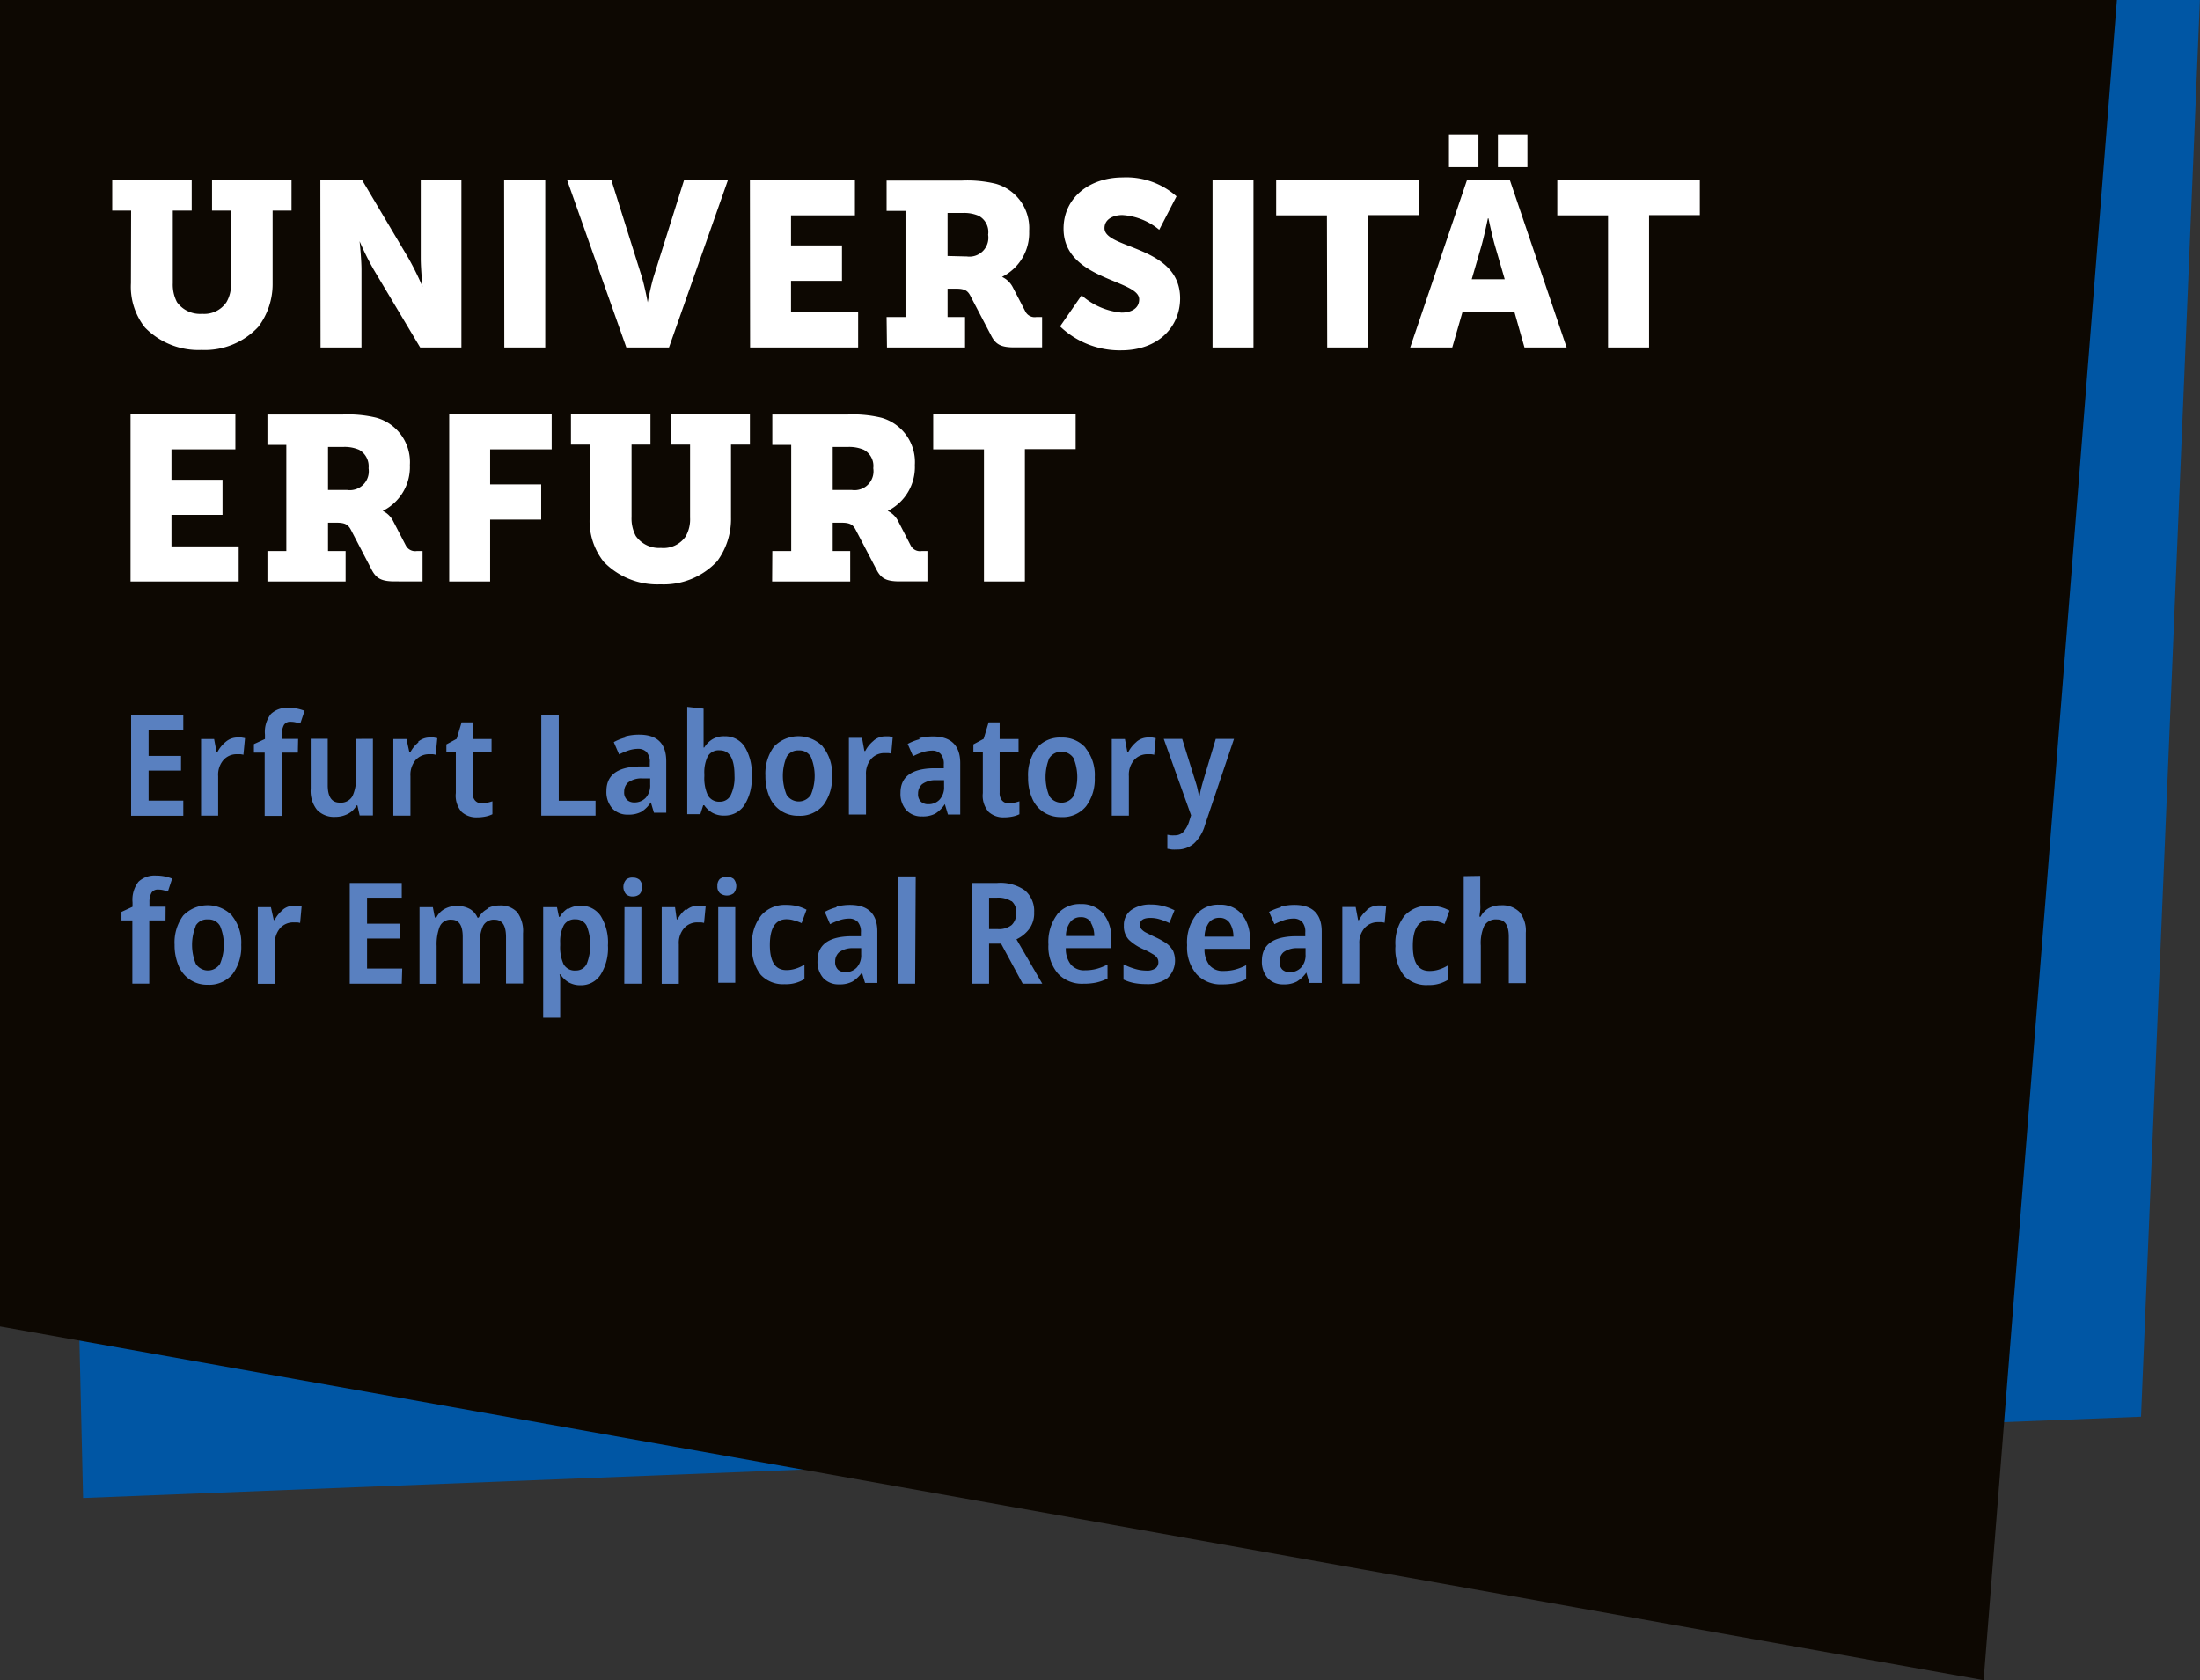 <svg id="Ebene_1" data-name="Ebene 1" xmlns="http://www.w3.org/2000/svg" xmlns:xlink="http://www.w3.org/1999/xlink" viewBox="0 0 232.73 177.73"><rect x="0" y="0" width="232.73" height="177.73" fill="#333333" stroke="none"/><defs><style>.cls-1{fill:none;}.cls-2{fill:#0056a4;}.cls-3{fill:#0d0802;}.cls-4{clip-path:url(#clip-path);}.cls-5{fill:#fff;}.cls-6{fill:#5980c0;}</style><clipPath id="clip-path" transform="translate(-22 -29.04)"><rect class="cls-1" x="22" y="29.04" width="232.72" height="177.73"/></clipPath></defs><title>Logo_ErfurtLab_Universitaet_Erfurt</title><polygon class="cls-2" points="5.1 0 8.79 158.46 226.49 149.86 232.72 0 5.1 0"/><polygon class="cls-3" points="0 0 0 140.31 209.84 177.73 223.94 0 0 0"/><g class="cls-4"><path class="cls-5" d="M126.09,90.55h4.33v-14h5.37V72.86H120.72v3.71h5.37Zm-16-9.68V76.32h1.58a3.91,3.91,0,0,1,1.71.3,1.94,1.94,0,0,1,1,1.95,2,2,0,0,1-2.25,2.3Zm-6.41,9.68h8.26V87.33h-1.85v-3H111c.91,0,1.24.2,1.53.77l2.16,4.13c.49,1,1.06,1.31,2.5,1.31h2.92V87.33h-.62a1.1,1.1,0,0,1-1.14-.57L117,84.14a2.43,2.43,0,0,0-1.09-1.06v0a5.18,5.18,0,0,0,2.87-4.85,4.87,4.87,0,0,0-3.54-5,12.78,12.78,0,0,0-3.54-.34h-8v3.21h2V87.33h-2ZM84.38,83.79a6.94,6.94,0,0,0,1.49,4.68,7.87,7.87,0,0,0,6,2.38,7.72,7.72,0,0,0,6-2.45,7.51,7.51,0,0,0,1.46-4.61V76.07h2V72.86H93v3.21h2v7.72a3.65,3.65,0,0,1-.47,2A2.85,2.85,0,0,1,91.91,87a3,3,0,0,1-2.65-1.26,3.92,3.92,0,0,1-.45-2V76.07h2V72.86H82.4v3.21h2ZM69.52,90.55h4.33V84h5.4V80.28h-5.4V76.57h6.51V72.86H69.52ZM56.7,80.87V76.32h1.59a3.83,3.83,0,0,1,1.7.3,2,2,0,0,1,1,1.95,2,2,0,0,1-2.25,2.3Zm-6.41,9.68h8.27V87.33H56.7v-3h.89c.92,0,1.24.2,1.54.77l2.15,4.13c.5,1,1.06,1.31,2.5,1.31H66.7V87.33h-.62a1.11,1.11,0,0,1-1.14-.57l-1.36-2.62a2.38,2.38,0,0,0-1.09-1.06v0a5.18,5.18,0,0,0,2.87-4.85,4.87,4.87,0,0,0-3.54-5,12.75,12.75,0,0,0-3.53-.34h-8v3.21h2V87.33h-2Zm-14.48,0H47.25V86.84H40.14V83.5h5.4V79.79h-5.4V76.57H46.9V72.86H35.81Z" transform="translate(-22 -29.04)"/><path class="cls-5" d="M192.11,65.8h4.34v-14h5.37V48.11H186.74v3.71h5.37ZM175.28,46.72h3.12V43.25h-3.12Zm5.18,0h3.12V43.25h-3.12Zm-1,5.42s.4,1.93.72,3l1,3.44h-3.49l1-3.44c.32-1.11.71-3,.71-3Zm3.81,13.66h4.46l-6-17.69h-4.55l-6,17.69h4.45l1.07-3.71h5.52Zm-20.87,0h4.33v-14h5.37V48.11H157v3.71h5.37Zm-12.13,0h4.33V48.11h-4.33Zm-16.13-2.23a9.12,9.12,0,0,0,6.46,2.53c4,0,6.24-2.55,6.24-5.5,0-5.59-8-5.19-8-7.42,0-1,1-1.39,1.88-1.39a6.74,6.74,0,0,1,3.91,1.56l1.83-3.54a8,8,0,0,0-5.69-2c-3.52,0-6.26,2.15-6.26,5.42,0,5.44,8,5.37,8,7.47,0,1.07-1,1.41-1.86,1.41a7.32,7.32,0,0,1-4.23-1.83Zm-11.9-7.45V51.57h1.58a3.91,3.91,0,0,1,1.71.3,1.94,1.94,0,0,1,1,2,2,2,0,0,1-2.25,2.3Zm-6.41,9.68h8.26V62.58h-1.85v-3h.89c.91,0,1.24.2,1.53.77l2.16,4.13c.49,1,1.06,1.31,2.5,1.31h2.92V62.58h-.62a1.1,1.1,0,0,1-1.14-.57l-1.36-2.62A2.43,2.43,0,0,0,128,58.33v0a5.18,5.18,0,0,0,2.87-4.85,4.87,4.87,0,0,0-3.54-5,12.78,12.78,0,0,0-3.54-.34h-8v3.21h2V62.58h-2Zm-14.48,0h11.43V62.09h-7.1V58.75h5.39V55h-5.39V51.82h6.76V48.11H101.33Zm-13.09,0h4.51L99,48.11H94.36L91.19,58.18c-.35,1.11-.67,2.84-.67,2.84h0s-.32-1.73-.67-2.84L86.68,48.11H82Zm-12.91,0h4.33V48.11H75.33Zm-19.44,0h4.33V57.56c0-1.11-.2-3-.2-3h0a30.05,30.05,0,0,0,1.49,3l4.92,8.24h4.36V48.11H66.51v8.26c0,1.12.19,3,.19,3h0a31.47,31.47,0,0,0-1.48-3l-4.9-8.26H55.89ZM35.85,59a6.94,6.94,0,0,0,1.48,4.68,7.89,7.89,0,0,0,6,2.38,7.72,7.72,0,0,0,6-2.45A7.51,7.51,0,0,0,50.84,59V51.32h2V48.11H44.43v3.21h2V59a3.59,3.59,0,0,1-.47,2,2.83,2.83,0,0,1-2.57,1.24A3,3,0,0,1,40.72,61a4,4,0,0,1-.44-2V51.32h2V48.11H33.87v3.21h2Z" transform="translate(-22 -29.04)"/><path class="cls-6" d="M176.84,121.72v11.35h1.81v-4A4.48,4.48,0,0,1,179,127a1.4,1.4,0,0,1,1.34-.7c.85,0,1.27.61,1.27,1.81v4.93h1.8v-5.33a3.13,3.13,0,0,0-.68-2.21,2.58,2.58,0,0,0-1.94-.7,2.67,2.67,0,0,0-1.27.29,2.09,2.09,0,0,0-.89.92h-.12c0-.19.05-.43.08-.71s0-.58,0-.88v-2.73Zm-1.68,11v-1.55a4,4,0,0,1-.91.42,3.21,3.21,0,0,1-1.05.16c-1.16,0-1.74-.88-1.74-2.66s.58-2.72,1.76-2.72a2.76,2.76,0,0,1,.79.12,5.25,5.25,0,0,1,.81.29l.52-1.42a4.28,4.28,0,0,0-.94-.37,5.08,5.08,0,0,0-1.23-.14,3.33,3.33,0,0,0-2.6,1.07,4.68,4.68,0,0,0-.95,3.19,4.61,4.61,0,0,0,.9,3.13,3.22,3.22,0,0,0,2.55,1,3.75,3.75,0,0,0,2.09-.54m-8.53-7.41a3.51,3.51,0,0,0-.87,1.08h-.09l-.26-1.39H164v8.11h1.8v-4.18a2.37,2.37,0,0,1,.58-1.73,1.86,1.86,0,0,1,1.38-.59l.37,0a1.7,1.7,0,0,1,.35.06l.16-1.76-.37-.07-.39,0a1.92,1.92,0,0,0-1.28.46M160.11,130a1.92,1.92,0,0,1-.48,1.4,1.62,1.62,0,0,1-1.19.48,1.12,1.12,0,0,1-.78-.27,1.08,1.08,0,0,1-.3-.85,1.28,1.28,0,0,1,.43-1,2.38,2.38,0,0,1,1.47-.42l.85,0ZM157.54,125a5.33,5.33,0,0,0-1.29.5l.57,1.3a7.32,7.32,0,0,1,1-.42,3.29,3.29,0,0,1,1-.17,1.23,1.23,0,0,1,.93.35,1.58,1.58,0,0,1,.33,1.12v.4l-1.24,0c-2.23.08-3.35.94-3.35,2.6a2.62,2.62,0,0,0,.62,1.83,2.19,2.19,0,0,0,1.67.66,2.84,2.84,0,0,0,1.41-.3,3.42,3.42,0,0,0,1-.95h0l.33,1.1h1.3v-5.44c0-1.88-1-2.82-2.87-2.82a5.69,5.69,0,0,0-1.49.19m-5.36,1.74a2.71,2.71,0,0,1,.38,1.43h-3.05a2.54,2.54,0,0,1,.47-1.5,1.36,1.36,0,0,1,1.08-.49,1.26,1.26,0,0,1,1.12.56m-3.61-.82a4.78,4.78,0,0,0-.91,3.16,4.33,4.33,0,0,0,1,3.06,3.46,3.46,0,0,0,2.71,1.08,6.25,6.25,0,0,0,1.37-.13,5.12,5.12,0,0,0,1.17-.42v-1.48a5.55,5.55,0,0,1-1.17.46,4.84,4.84,0,0,1-1.24.15,1.82,1.82,0,0,1-1.47-.6,2.71,2.71,0,0,1-.53-1.74h4.8v-1a4,4,0,0,0-.86-2.67,2.94,2.94,0,0,0-2.37-1,3,3,0,0,0-2.48,1.09m-2.47,3.71a2.36,2.36,0,0,0-.72-.76,8,8,0,0,0-1.11-.61c-.42-.2-.75-.36-1-.49a1.56,1.56,0,0,1-.48-.38.69.69,0,0,1-.14-.43c0-.49.37-.73,1.11-.73a3.33,3.33,0,0,1,1,.15,6.45,6.45,0,0,1,1,.39l.55-1.35a5.86,5.86,0,0,0-1.2-.45,4.9,4.9,0,0,0-1.29-.16,3.43,3.43,0,0,0-2.09.58,1.94,1.94,0,0,0-.78,1.65,2.06,2.06,0,0,0,.53,1.5,5.32,5.32,0,0,0,1.53,1,7.74,7.74,0,0,1,1,.52,1.32,1.32,0,0,1,.47.41.83.83,0,0,1,.12.44.79.79,0,0,1-.3.65,1.59,1.59,0,0,1-1,.24,4.33,4.33,0,0,1-1.24-.2,6.72,6.72,0,0,1-1.15-.46v1.61a4.9,4.9,0,0,0,1.08.36,6.43,6.43,0,0,0,1.31.12,3.56,3.56,0,0,0,2.26-.63,2.57,2.57,0,0,0,.54-3m-8.66-2.89a2.71,2.71,0,0,1,.38,1.43h-3a2.47,2.47,0,0,1,.48-1.5,1.35,1.35,0,0,1,1.08-.49,1.23,1.23,0,0,1,1.11.56m-3.61-.82a4.84,4.84,0,0,0-.91,3.16,4.38,4.38,0,0,0,1,3.06,3.47,3.47,0,0,0,2.71,1.08,6.35,6.35,0,0,0,1.38-.13,5.22,5.22,0,0,0,1.16-.42v-1.48a5.7,5.7,0,0,1-1.16.46,4.9,4.9,0,0,1-1.24.15,1.82,1.82,0,0,1-1.47-.6,2.66,2.66,0,0,1-.54-1.74h4.8v-1a3.94,3.94,0,0,0-.85-2.67,3,3,0,0,0-2.38-1,3.06,3.06,0,0,0-2.48,1.09M129,124.35a1.46,1.46,0,0,1,.5,1.24,1.68,1.68,0,0,1-.48,1.3,2.16,2.16,0,0,1-1.49.43h-.9V124h.82a2.58,2.58,0,0,1,1.55.38m-4.22-1.94v10.66h1.85v-4.24h1.27l2.29,4.24h2.07l-2.73-4.7a3.65,3.65,0,0,0,1.33-1.07,2.79,2.79,0,0,0,.54-1.79,2.85,2.85,0,0,0-1-2.33,4.52,4.52,0,0,0-2.91-.77Zm-5.91-.69H117v11.35h1.81ZM113.1,130a1.92,1.92,0,0,1-.48,1.4,1.62,1.62,0,0,1-1.19.48,1.12,1.12,0,0,1-.78-.27,1.08,1.08,0,0,1-.3-.85,1.28,1.28,0,0,1,.43-1,2.38,2.38,0,0,1,1.47-.42l.85,0ZM110.53,125a5.1,5.1,0,0,0-1.28.5l.56,1.3a7.32,7.32,0,0,1,1-.42,3.29,3.29,0,0,1,1-.17,1.23,1.23,0,0,1,.93.35,1.58,1.58,0,0,1,.33,1.12v.4l-1.24,0c-2.23.08-3.35.94-3.35,2.6a2.62,2.62,0,0,0,.62,1.83,2.19,2.19,0,0,0,1.67.66,2.84,2.84,0,0,0,1.41-.3,3.42,3.42,0,0,0,1-.95h0l.33,1.1h1.3v-5.44c0-1.88-1-2.82-2.87-2.82a5.69,5.69,0,0,0-1.49.19m-3.35,7.68v-1.55a3.76,3.76,0,0,1-.91.42,3.15,3.15,0,0,1-1,.16c-1.17,0-1.75-.88-1.75-2.66s.59-2.72,1.76-2.72a2.76,2.76,0,0,1,.79.12,5.25,5.25,0,0,1,.81.29l.52-1.42a4.28,4.28,0,0,0-.94-.37,5,5,0,0,0-1.22-.14,3.32,3.32,0,0,0-2.6,1.07,4.63,4.63,0,0,0-1,3.19,4.55,4.55,0,0,0,.91,3.13,3.21,3.21,0,0,0,2.54,1,3.71,3.71,0,0,0,2.09-.54m-9.12.39h1.8V125h-1.8Zm.18-11a1,1,0,0,0-.27.77.93.93,0,0,0,.28.76,1.2,1.2,0,0,0,1.44,0,1.17,1.17,0,0,0,0-1.52,1.24,1.24,0,0,0-1.45,0m-3.61,3.2a3.37,3.37,0,0,0-.87,1.08h-.09L93.41,125H92v8.11h1.81v-4.18a2.37,2.37,0,0,1,.58-1.73,1.86,1.86,0,0,1,1.38-.59l.37,0a1.59,1.59,0,0,1,.34.06l.17-1.76-.38-.07-.38,0a1.9,1.9,0,0,0-1.28.46m-6.57,7.8h1.81V125H88.06Zm.19-11a1.17,1.17,0,0,0,0,1.53,1,1,0,0,0,.71.24,1.08,1.08,0,0,0,.72-.24,1.17,1.17,0,0,0,0-1.52,1.08,1.08,0,0,0-.72-.24,1,1,0,0,0-.72.23M84.07,127a5.48,5.48,0,0,1,0,4,1.24,1.24,0,0,1-1.16.7,1.34,1.34,0,0,1-1.29-.66,4.35,4.35,0,0,1-.36-2v-.28a3.68,3.68,0,0,1,.39-1.86,1.33,1.33,0,0,1,1.24-.61,1.28,1.28,0,0,1,1.18.7m-2-1.86a2.54,2.54,0,0,0-.85.9h-.09L80.92,125H79.46v11.7h1.8v-3.34c0-.16,0-.36,0-.58s0-.44-.07-.66h.1a2.63,2.63,0,0,0,.84.82,2.48,2.48,0,0,0,1.3.32,2.45,2.45,0,0,0,2.09-1.09,5.25,5.25,0,0,0,.79-3.12,5.33,5.33,0,0,0-.77-3.13,2.48,2.48,0,0,0-2.11-1.07,2.33,2.33,0,0,0-1.29.33m-8.56,0a2.16,2.16,0,0,0-.94.93h-.13a1.91,1.91,0,0,0-.81-.92,2.75,2.75,0,0,0-1.37-.32,2.61,2.61,0,0,0-1.28.31,2.09,2.09,0,0,0-.89.92H68L67.79,125H66.38v8.11h1.81v-4a5.14,5.14,0,0,1,.33-2.06,1.23,1.23,0,0,1,1.24-.72c.8,0,1.19.61,1.19,1.82v4.93h1.81v-4.23a4.08,4.08,0,0,1,.35-1.88,1.27,1.27,0,0,1,1.22-.64c.8,0,1.2.61,1.2,1.84v4.91h1.8v-5.32a3.36,3.36,0,0,0-.62-2.23,2.39,2.39,0,0,0-1.87-.71,2.67,2.67,0,0,0-1.29.31m-9,6.37H60.83v-3.18h3.44v-1.57H60.83V124H64.5v-1.56H59v10.66H64.5Zm-12.62-6.22a3.4,3.4,0,0,0-.88,1.08h-.09L50.66,125H49.27v8.11h1.81v-4.18a2.41,2.41,0,0,1,.57-1.73,1.88,1.88,0,0,1,1.38-.59l.38,0a1.59,1.59,0,0,1,.34.06l.16-1.76-.37-.07-.39,0a1.87,1.87,0,0,0-1.27.46M42.68,127A1.38,1.38,0,0,1,44,126.3a1.37,1.37,0,0,1,1.28.69,5.18,5.18,0,0,1,0,4,1.52,1.52,0,0,1-2.57,0,5.28,5.28,0,0,1,0-4m3.84-1.1a3.6,3.6,0,0,0-5.17,0,4.78,4.78,0,0,0-.91,3.09,5.47,5.47,0,0,0,.43,2.23,3.23,3.23,0,0,0,3.07,2,3.21,3.21,0,0,0,2.64-1.14,4.78,4.78,0,0,0,.91-3.07,4.52,4.52,0,0,0-1-3.12m-7-.93H37.81v-.48a2,2,0,0,1,.22-1,.76.76,0,0,1,.69-.33,2.38,2.38,0,0,1,.55.06l.5.12.44-1.34a4.69,4.69,0,0,0-.77-.23,4.45,4.45,0,0,0-.93-.09,2.49,2.49,0,0,0-1.86.65,3.11,3.11,0,0,0-.63,2.19v.46l-1.17.54v.9H36v6.69h1.79v-6.69h1.72Z" transform="translate(-22 -29.04)"/><path class="cls-6" d="M148,115.28l-.21.67a3,3,0,0,1-.59,1.07,1.2,1.2,0,0,1-.94.38,2.73,2.73,0,0,1-.41,0l-.36-.06v1.48l.46.08a4.78,4.78,0,0,0,.57,0,2.64,2.64,0,0,0,1.8-.65,4.25,4.25,0,0,0,1.14-1.91l3.08-9.14h-1.93l-1.33,4.44c-.09.31-.17.6-.24.89s-.12.55-.16.79h-.06c0-.27-.08-.56-.14-.84s-.15-.56-.24-.84l-1.38-4.44h-1.95Zm-5.78-7.76a3.51,3.51,0,0,0-.87,1.08h-.09l-.26-1.39h-1.39v8.11h1.81v-4.18a2.37,2.37,0,0,1,.58-1.73,1.86,1.86,0,0,1,1.38-.59l.37,0a1.7,1.7,0,0,1,.35.06l.16-1.76-.37-.07-.39,0a1.9,1.9,0,0,0-1.28.46M133,109.24a1.54,1.54,0,0,1,2.57,0,5.3,5.3,0,0,1,0,4,1.52,1.52,0,0,1-2.57,0,5.28,5.28,0,0,1,0-4m3.84-1.1a3.25,3.25,0,0,0-2.54-1.08,3.21,3.21,0,0,0-2.63,1.11,4.74,4.74,0,0,0-.91,3.09,5.31,5.31,0,0,0,.43,2.23,3.24,3.24,0,0,0,1.21,1.46,3.29,3.29,0,0,0,1.86.52,3.18,3.18,0,0,0,2.63-1.14,4.78,4.78,0,0,0,.92-3.07,4.52,4.52,0,0,0-1-3.12M128,113.71a1.17,1.17,0,0,1-.25-.82v-4.26h2v-1.42h-2v-1.76h-1.17l-.52,1.74-1.09.59v.85h1v4.3a2.6,2.6,0,0,0,.62,2,2.31,2.31,0,0,0,1.62.57,4.46,4.46,0,0,0,.91-.09,3,3,0,0,0,.72-.24v-1.37a4.94,4.94,0,0,1-.55.15,2.86,2.86,0,0,1-.58.06.87.87,0,0,1-.68-.27m-6.16-1.51a1.92,1.92,0,0,1-.48,1.4,1.59,1.59,0,0,1-1.19.48,1.12,1.12,0,0,1-.78-.27,1.08,1.08,0,0,1-.3-.85,1.31,1.31,0,0,1,.43-1,2.38,2.38,0,0,1,1.47-.42l.85,0Zm-2.57-5a5.42,5.42,0,0,0-1.28.5l.57,1.3a7.21,7.21,0,0,1,1-.42,3.3,3.3,0,0,1,1-.17,1.19,1.19,0,0,1,.92.35,1.58,1.58,0,0,1,.33,1.12v.4l-1.24,0c-2.23.08-3.34.94-3.34,2.6a2.57,2.57,0,0,0,.62,1.83,2.17,2.17,0,0,0,1.66.66,2.84,2.84,0,0,0,1.41-.3,3.31,3.31,0,0,0,1-1h0l.33,1.1h1.3v-5.44c0-1.88-1-2.82-2.87-2.82a5.71,5.71,0,0,0-1.5.19m-4.8.27a3.4,3.4,0,0,0-.88,1.08h-.09l-.25-1.39h-1.39v8.11h1.81v-4.18a2.41,2.41,0,0,1,.57-1.73,1.88,1.88,0,0,1,1.38-.59l.38,0a1.59,1.59,0,0,1,.34.06l.16-1.76-.37-.07-.39,0a1.87,1.87,0,0,0-1.27.46m-9.2,1.72a1.38,1.38,0,0,1,1.29-.69,1.37,1.37,0,0,1,1.28.69,5.18,5.18,0,0,1,0,4,1.52,1.52,0,0,1-2.57,0,5.28,5.28,0,0,1,0-4m3.84-1.1a3.6,3.6,0,0,0-5.17,0,4.8,4.8,0,0,0-.91,3.09,5.47,5.47,0,0,0,.43,2.23,3.23,3.23,0,0,0,3.07,2,3.21,3.21,0,0,0,2.64-1.14,4.78,4.78,0,0,0,.91-3.07,4.52,4.52,0,0,0-1-3.12m-9.32,3.1a4.24,4.24,0,0,1-.4,2.05,1.24,1.24,0,0,1-1.13.69,1.35,1.35,0,0,1-1.29-.68,4.27,4.27,0,0,1-.37-2v-.24a3.9,3.9,0,0,1,.36-1.87,1.33,1.33,0,0,1,1.27-.64q1.56,0,1.56,2.67m-5-7.27v11.35h1.39l.3-.94h.11a2.67,2.67,0,0,0,.85.79,2.45,2.45,0,0,0,1.28.3,2.48,2.48,0,0,0,2.1-1.08,5.24,5.24,0,0,0,.79-3.13,5.34,5.34,0,0,0-.77-3.12,2.46,2.46,0,0,0-2.09-1.06,2.37,2.37,0,0,0-1.3.32,2.65,2.65,0,0,0-.86.87h-.07c0-.2,0-.44,0-.71s0-.54,0-.8V104Zm-3.92,8.23a1.92,1.92,0,0,1-.48,1.4,1.61,1.61,0,0,1-1.19.48,1.12,1.12,0,0,1-.78-.27,1.08,1.08,0,0,1-.3-.85,1.28,1.28,0,0,1,.43-1,2.38,2.38,0,0,1,1.47-.42l.85,0Zm-2.57-5a5.1,5.1,0,0,0-1.28.5l.56,1.3a7.32,7.32,0,0,1,1-.42,3.3,3.3,0,0,1,1-.17,1.22,1.22,0,0,1,.92.35,1.58,1.58,0,0,1,.33,1.12v.4l-1.24,0c-2.23.08-3.35.94-3.35,2.6a2.62,2.62,0,0,0,.62,1.83,2.19,2.19,0,0,0,1.67.66,2.84,2.84,0,0,0,1.41-.3,3.31,3.31,0,0,0,1-1h0l.33,1.1h1.3v-5.44c0-1.88-.95-2.82-2.86-2.82a5.71,5.71,0,0,0-1.5.19M85,115.32v-1.58H81.11v-9.08H79.26v10.66Zm-12.75-1.61a1.17,1.17,0,0,1-.25-.82v-4.26h2v-1.42H72v-1.76H70.83l-.52,1.74-1.09.59v.85h1v4.3a2.6,2.6,0,0,0,.62,2,2.32,2.32,0,0,0,1.62.57,4.46,4.46,0,0,0,.91-.09,3,3,0,0,0,.72-.24v-1.37a4.94,4.94,0,0,1-.55.15,2.78,2.78,0,0,1-.58.06.87.87,0,0,1-.68-.27m-6-6.19a3.4,3.4,0,0,0-.88,1.08h-.09L65,107.21H63.61v8.11h1.81v-4.18a2.41,2.41,0,0,1,.57-1.73,1.9,1.9,0,0,1,1.39-.59l.37,0a1.59,1.59,0,0,1,.34.06l.17-1.76-.38-.07-.38,0a1.9,1.9,0,0,0-1.28.46m-6.56-.31v4.05a4.36,4.36,0,0,1-.37,2,1.4,1.4,0,0,1-1.36.69c-.84,0-1.26-.62-1.26-1.85v-4.9h-1.8v5.3a3.19,3.19,0,0,0,.67,2.22,2.48,2.48,0,0,0,1.92.74,2.9,2.9,0,0,0,1.31-.3,2.19,2.19,0,0,0,.95-.91h.09l.24,1.06h1.4v-8.11Zm-6.12,0H51.82v-.48a2,2,0,0,1,.22-1,.76.76,0,0,1,.69-.33,2.38,2.38,0,0,1,.55.06l.49.12.45-1.34a4.69,4.69,0,0,0-.77-.23,4.45,4.45,0,0,0-.93-.09,2.49,2.49,0,0,0-1.86.65,3.11,3.11,0,0,0-.63,2.19v.46l-1.17.54v.9H50v6.69h1.79v-6.69h1.72Zm-7.66.31A3.37,3.37,0,0,0,45,108.6h-.09l-.26-1.39H43.27v8.11h1.81v-4.18a2.37,2.37,0,0,1,.58-1.73,1.86,1.86,0,0,1,1.38-.59l.37,0a1.59,1.59,0,0,1,.34.06l.17-1.76-.38-.07-.38,0a1.9,1.9,0,0,0-1.28.46m-4.49,6.22H37.72v-3.18h3.43V109H37.72v-2.77h3.67v-1.56H35.87v10.66h5.52Z" transform="translate(-22 -29.04)"/></g></svg>